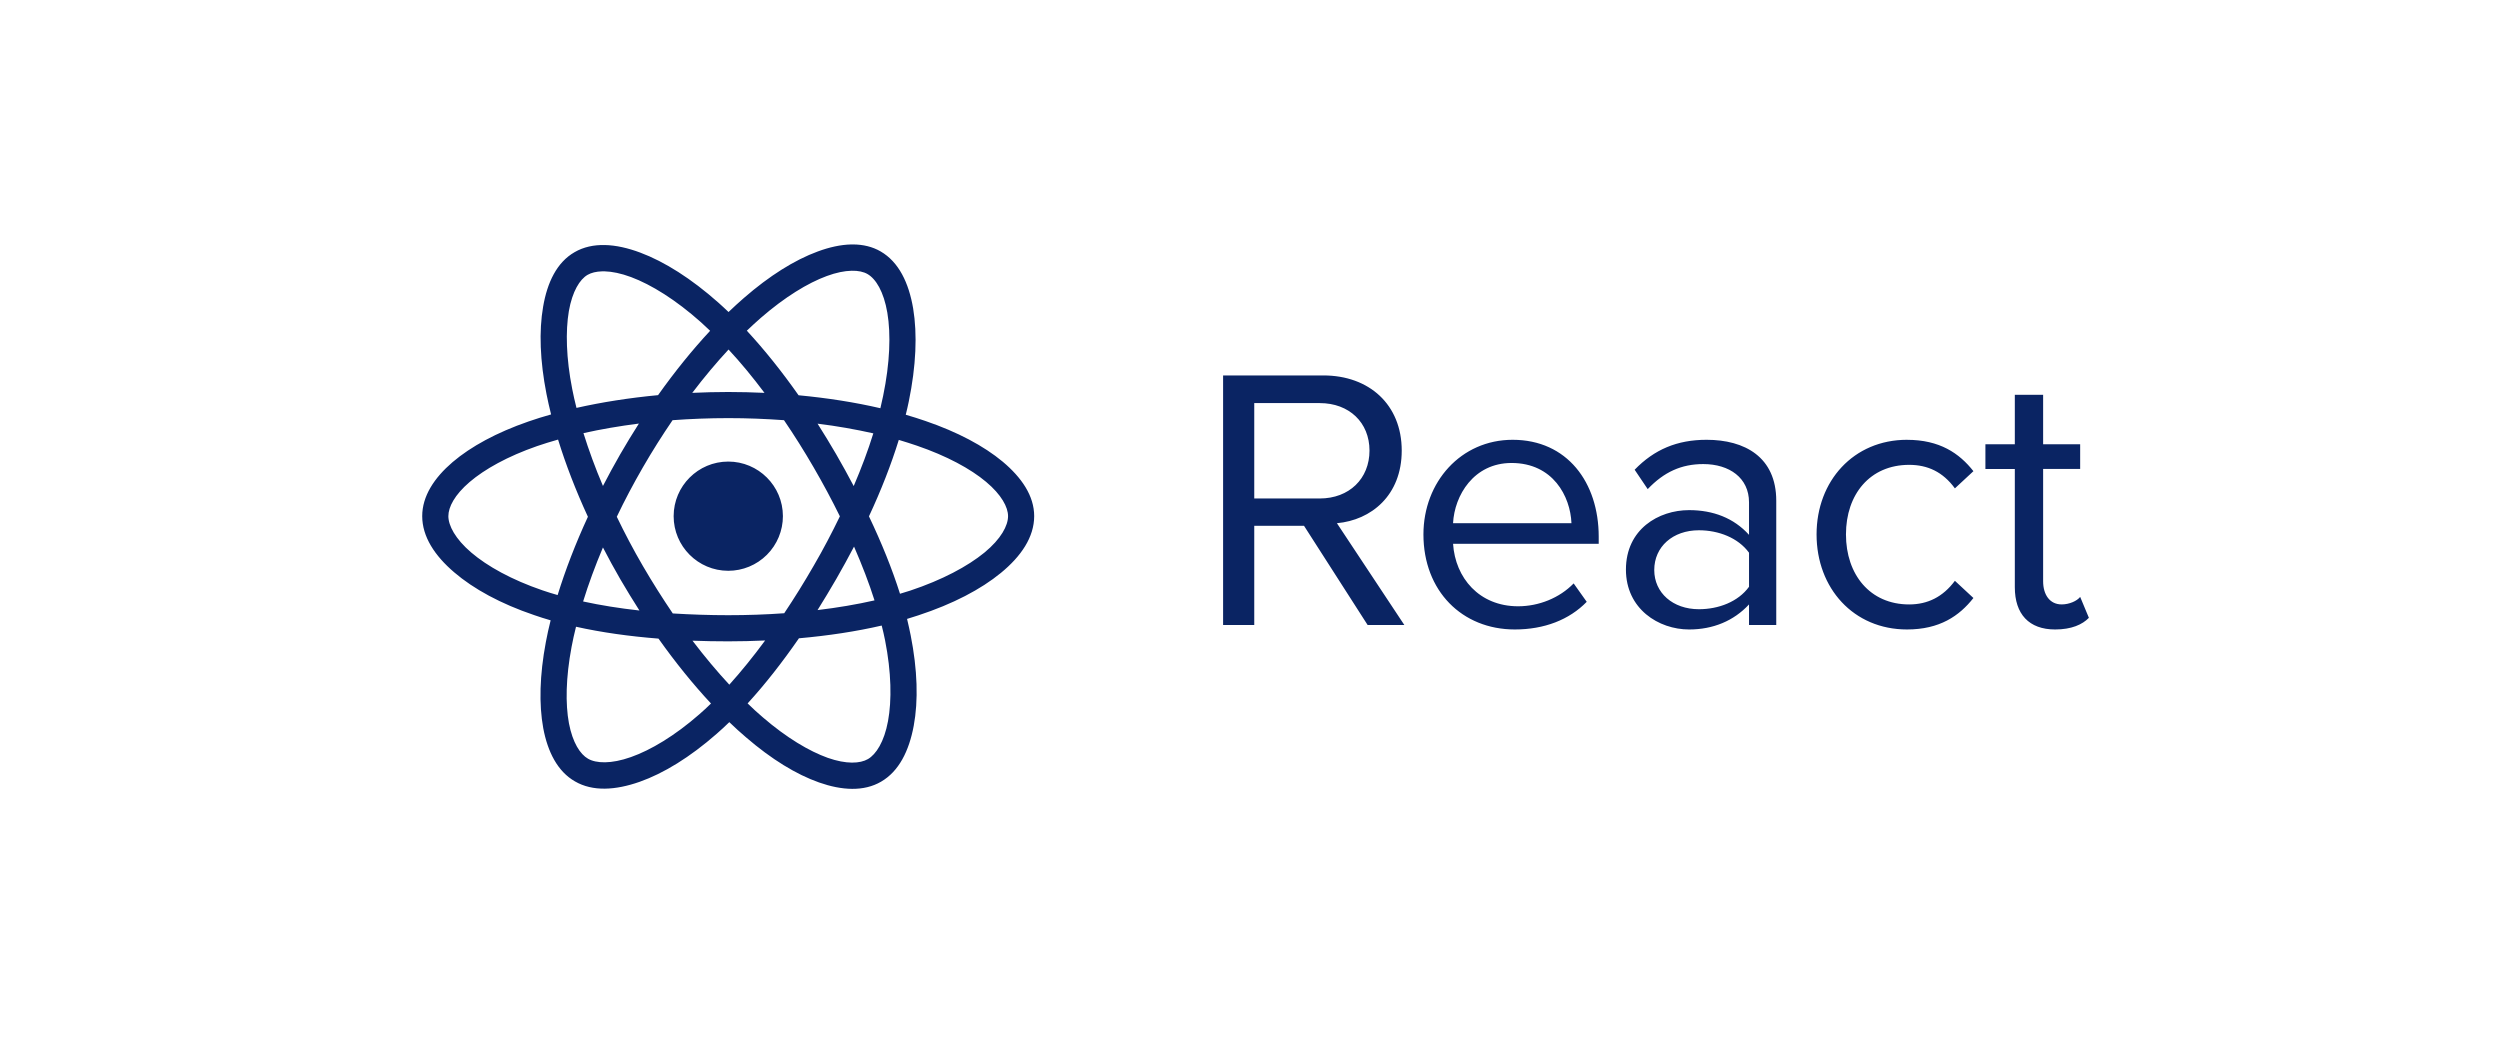 <svg height="94" viewBox="0 0 225 94" width="225" xmlns="http://www.w3.org/2000/svg"><path d="m38.794 0h-.176c-.961.02-1.98.249-3.02.633-2.088.766-4.353 2.188-6.657 4.193-.451.393-.912.814-1.373 1.255-.304-.294-.608-.568-.912-.843-2.441-2.164-4.843-3.686-7.039-4.506-1.098-.41-2.167-.656-3.167-.679-1-.025-1.931.172-2.745.646-1.588.914-2.451 2.716-2.824 4.902-.382 2.199-.284 4.865.304 7.864.118.598.255 1.205.412 1.833-.706.196-1.392.412-2.039.637-2.856.99-5.166 2.244-6.825 3.655-1.659 1.421-2.734 3.067-2.734 4.861 0 1.852 1.13 3.567 2.878 5.057 1.748 1.499 4.187 2.832 7.2 3.851.48.167.971.323 1.48.47-.167.666-.314 1.323-.431 1.96-.559 2.969-.627 5.596-.235 7.742.402 2.146 1.294 3.9 2.853 4.792 1.598.931 3.647.804 5.824.039 2.167-.764 4.529-2.215 6.922-4.312.382-.333.765-.686 1.147-1.058.5.48 1 .941 1.5 1.362 2.284 1.97 4.52 3.342 6.578 4.067 2.059.725 4.029.833 5.578-.069 1.608-.931 2.52-2.764 2.941-5.027s.343-5.037-.275-8.154c-.098-.48-.206-.98-.324-1.47.343-.108.686-.216 1.02-.323 3.098-1.019 5.618-2.332 7.431-3.822s2.99-3.214 2.99-5.106c0-1.823-1.127-3.469-2.833-4.9-1.706-1.421-4.069-2.675-6.961-3.665-.569-.196-1.157-.382-1.765-.559.098-.402.196-.804.275-1.205.657-3.195.775-6.037.392-8.353-.392-2.315-1.294-4.196-2.931-5.141-.735-.427-1.578-.621-2.461-.628zm-.167 2.367c.618-.016 1.108.098 1.451.299.745.426 1.461 1.573 1.784 3.486.324 1.924.235 4.511-.382 7.49-.078.363-.157.725-.245 1.098-2.275-.529-4.755-.921-7.363-1.166-1.5-2.136-3.069-4.096-4.657-5.811.431-.405.843-.797 1.265-1.159 2.147-1.863 4.216-3.132 5.931-3.761.853-.315 1.598-.459 2.216-.474zm-22.431.054h.235c.657.019 1.451.176 2.363.515 1.824.68 4.029 2.048 6.294 4.067.275.245.549.5.824.768-1.588 1.705-3.167 3.655-4.686 5.792-2.598.245-5.078.637-7.343 1.147-.147-.578-.275-1.147-.382-1.695-.549-2.783-.608-5.214-.304-7.011.314-1.796.99-2.865 1.686-3.268.324-.187.765-.302 1.314-.316zm11.373 7.036c1.088 1.166 2.167 2.479 3.235 3.9-1.069-.049-2.167-.078-3.265-.078-1.088 0-2.167.029-3.235.078 1.078-1.421 2.176-2.724 3.265-3.9zm44.51 2.332v22.462h2.804v-8.928h4.48l5.725 8.928h3.304l-6.069-9.163c3.069-.274 5.833-2.489 5.833-6.537 0-4.136-2.931-6.762-7.049-6.762zm71.255 1.744v4.449h-2.647v2.225h2.647v10.643c0 2.421 1.275 3.802 3.627 3.802 1.471 0 2.451-.441 3.039-1.049l-.784-1.882c-.294.372-.98.676-1.667.676-1.078 0-1.667-.882-1.667-2.087v-10.104h3.333v-2.225h-3.333v-4.449zm-68.451.745h5.892c2.657 0 4.48 1.754 4.48 4.273 0 2.528-1.824 4.312-4.48 4.312h-5.892zm-47.343 1.352c1.716 0 3.392.069 5.02.186.922 1.352 1.814 2.773 2.667 4.243s1.647 2.95 2.363 4.41c-.716 1.48-1.5 2.979-2.363 4.459-.853 1.48-1.735 2.901-2.647 4.263-1.637.118-3.324.176-5.039.176-1.696 0-3.363-.059-4.99-.157-.922-1.362-1.824-2.783-2.686-4.263s-1.647-2.969-2.353-4.439c.706-1.48 1.49-2.96 2.343-4.439s1.755-2.901 2.676-4.253c1.627-.118 3.304-.186 5.01-.186zm-8.039.49c-.578.902-1.137 1.823-1.686 2.773s-1.059 1.901-1.549 2.842c-.696-1.627-1.275-3.224-1.755-4.753 1.569-.353 3.235-.637 4.99-.862zm16.078.01c1.765.216 3.451.519 5.02.872-.471 1.529-1.069 3.116-1.765 4.743-.5-.951-1.029-1.911-1.578-2.862-.549-.941-1.108-1.862-1.676-2.754zm-23.353 1.431c.686 2.225 1.588 4.567 2.686 6.948-1.118 2.421-2.029 4.792-2.725 7.046-.461-.127-.912-.274-1.353-.421-2.784-.951-4.982-2.176-6.425-3.41-1.443-1.235-2.056-2.43-2.056-3.273 0-.813.56-1.911 1.911-3.067 1.35-1.156 3.423-2.313 6.07-3.234.598-.206 1.235-.402 1.892-.588zm85.912.02c-4.657 0-8.029 3.802-8.029 8.516 0 5.086 3.471 8.555 8.225 8.555 2.647 0 4.902-.872 6.471-2.489l-1.176-1.656c-1.275 1.313-3.137 2.058-5 2.058-3.5 0-5.657-2.558-5.853-5.625h13.108v-.637c0-4.89-2.843-8.722-7.745-8.722zm17.451 0c-2.647 0-4.706.872-6.471 2.695l1.176 1.744c1.471-1.548 3.039-2.254 5-2.254 2.353 0 4.118 1.245 4.118 3.44v2.93c-1.373-1.519-3.235-2.225-5.392-2.225-2.745 0-5.686 1.715-5.686 5.351 0 3.538 2.941 5.39 5.686 5.39 2.157 0 4.02-.774 5.392-2.254v1.852h2.451v-11.182c0-3.94-2.843-5.488-6.275-5.488zm18.039 0c-4.804 0-8.137 3.704-8.137 8.516 0 4.851 3.333 8.555 8.137 8.555 2.941 0 4.706-1.215 5.98-2.832l-1.667-1.548c-1.078 1.45-2.451 2.127-4.118 2.127-3.529 0-5.686-2.695-5.686-6.301s2.157-6.262 5.686-6.262c1.667 0 3.039.637 4.118 2.117l1.667-1.548c-1.275-1.617-3.039-2.822-5.98-2.822zm-90.735.01c.559.167 1.108.343 1.627.519 2.686.921 4.824 2.078 6.225 3.254 1.392 1.166 1.98 2.283 1.98 3.087 0 .853-.627 2.048-2.127 3.283-1.51 1.235-3.794 2.46-6.676 3.42-.304.098-.608.196-.922.284-.706-2.234-1.657-4.586-2.794-6.968 1.098-2.352 2-4.665 2.686-6.88zm-15.353 1.95c-2.711.004-4.908 2.2-4.912 4.91-.002 2.714 2.197 4.916 4.912 4.92 1.306.001 2.558-.517 3.481-1.44s1.441-2.175 1.441-3.48c-.004-2.714-2.207-4.911-4.922-4.91zm70.5.127c3.725 0 5.294 2.999 5.392 5.419h-10.657c.127-2.489 1.853-5.419 5.265-5.419zm16.863 6.056c1.765 0 3.529.676 4.51 2.019v3.067c-.98 1.352-2.745 2.019-4.51 2.019-2.353 0-4.02-1.48-4.02-3.528 0-2.097 1.667-3.577 4.02-3.577zm-76.039 1.47c.725 1.666 1.353 3.293 1.843 4.841-1.598.363-3.324.657-5.127.872.569-.911 1.137-1.852 1.686-2.803.559-.97 1.088-1.94 1.598-2.911zm-22.598.078c.49.951 1.01 1.901 1.559 2.852.559.96 1.137 1.901 1.725 2.822-1.784-.196-3.49-.47-5.069-.813.48-1.558 1.078-3.185 1.784-4.861zm25.088 7.027c.118.451.216.902.304 1.333.569 2.881.608 5.4.265 7.262-.343 1.872-1.078 2.999-1.804 3.42-.706.412-1.941.48-3.618-.108-1.676-.598-3.716-1.813-5.833-3.636-.461-.392-.922-.813-1.382-1.264 1.578-1.725 3.127-3.704 4.618-5.86 2.647-.235 5.157-.617 7.451-1.147zm-27.51.108c2.294.51 4.794.862 7.422 1.068 1.529 2.156 3.127 4.126 4.725 5.841-.353.343-.696.666-1.049.97-2.206 1.931-4.373 3.224-6.157 3.851-1.794.637-3.137.568-3.863.147-.706-.402-1.382-1.441-1.716-3.185-.324-1.744-.284-4.116.235-6.87.108-.588.245-1.196.402-1.823zm17.02 1.235c-1.069 1.45-2.147 2.783-3.225 3.979-1.108-1.196-2.225-2.528-3.314-3.959 1.059.039 2.127.059 3.216.059 1.118 0 2.225-.029 3.324-.078z" fill="#0a2463" transform="translate(38 22)"/></svg>